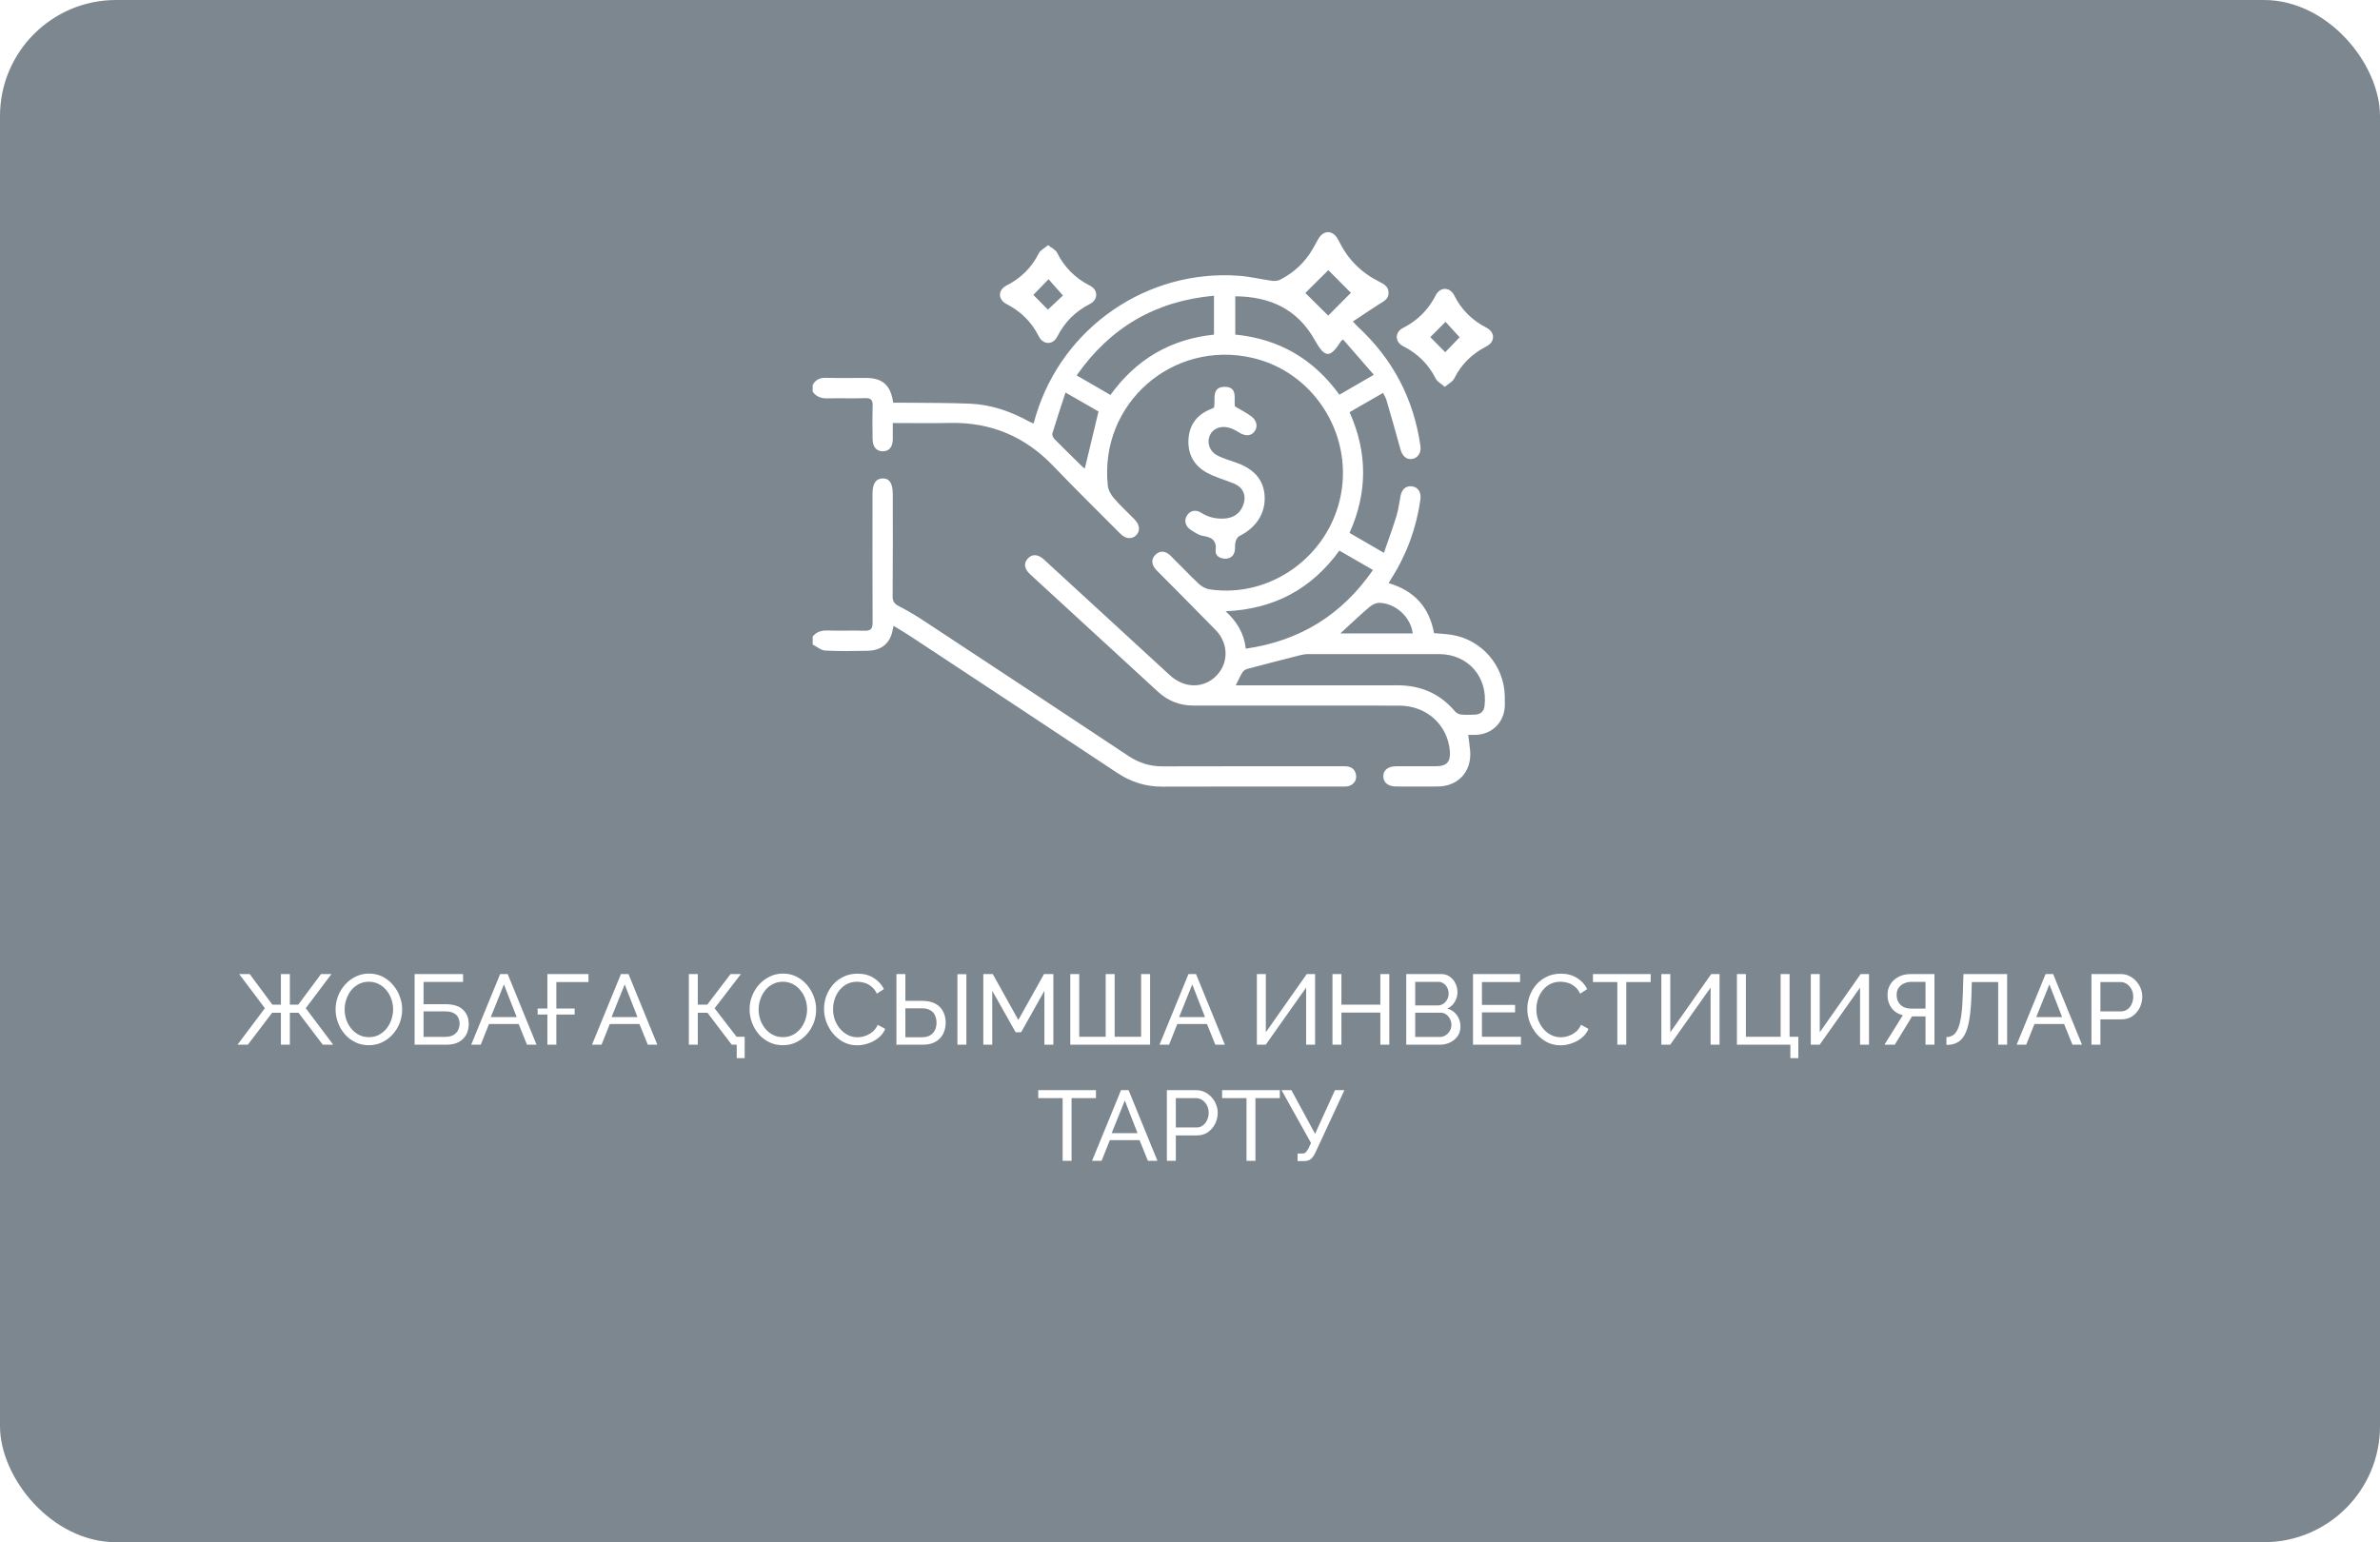 <?xml version="1.0" encoding="UTF-8"?> <svg xmlns="http://www.w3.org/2000/svg" width="287" height="186" viewBox="0 0 287 186" fill="none"><g filter="url(#filter0_b_53_574)"><rect width="287" height="186" rx="14" fill="#263747" fill-opacity="0.6"></rect></g><path d="M28.64 126L31.94 121.596L28.844 117.48H30.116L32.84 121.164H33.872V117.48H34.952V121.164H35.972L38.708 117.48H39.968L36.872 121.596L40.184 126H38.924L35.996 122.148H34.952V126H33.872V122.148H32.816L29.888 126H28.64ZM44.476 126.06C43.876 126.06 43.332 125.94 42.844 125.7C42.356 125.46 41.932 125.136 41.572 124.728C41.22 124.312 40.948 123.848 40.756 123.336C40.564 122.816 40.468 122.284 40.468 121.74C40.468 121.172 40.568 120.632 40.768 120.12C40.976 119.6 41.26 119.14 41.62 118.74C41.988 118.332 42.416 118.012 42.904 117.78C43.392 117.54 43.924 117.42 44.5 117.42C45.1 117.42 45.644 117.544 46.132 117.792C46.62 118.04 47.04 118.372 47.392 118.788C47.744 119.204 48.016 119.668 48.208 120.18C48.4 120.692 48.496 121.216 48.496 121.752C48.496 122.32 48.396 122.864 48.196 123.384C47.996 123.896 47.712 124.356 47.344 124.764C46.984 125.164 46.56 125.48 46.072 125.712C45.584 125.944 45.052 126.06 44.476 126.06ZM41.56 121.74C41.56 122.172 41.628 122.592 41.764 123C41.908 123.4 42.108 123.756 42.364 124.068C42.62 124.38 42.928 124.628 43.288 124.812C43.648 124.996 44.048 125.088 44.488 125.088C44.944 125.088 45.352 124.992 45.712 124.8C46.072 124.608 46.376 124.352 46.624 124.032C46.88 123.712 47.072 123.352 47.2 122.952C47.336 122.552 47.404 122.148 47.404 121.74C47.404 121.308 47.332 120.892 47.188 120.492C47.052 120.092 46.852 119.736 46.588 119.424C46.332 119.104 46.024 118.856 45.664 118.68C45.312 118.496 44.92 118.404 44.488 118.404C44.032 118.404 43.624 118.5 43.264 118.692C42.904 118.876 42.596 119.128 42.34 119.448C42.092 119.768 41.9 120.128 41.764 120.528C41.628 120.92 41.56 121.324 41.56 121.74ZM49.997 126V117.48H55.841V118.428H51.077V121.116H53.741C54.677 121.116 55.373 121.336 55.829 121.776C56.293 122.216 56.525 122.792 56.525 123.504C56.525 123.976 56.425 124.4 56.225 124.776C56.025 125.152 55.725 125.452 55.325 125.676C54.925 125.892 54.421 126 53.813 126H49.997ZM51.077 125.052H53.681C54.097 125.052 54.433 124.976 54.689 124.824C54.945 124.672 55.129 124.476 55.241 124.236C55.361 123.988 55.421 123.732 55.421 123.468C55.421 123.212 55.369 122.972 55.265 122.748C55.161 122.516 54.981 122.332 54.725 122.196C54.469 122.052 54.109 121.98 53.645 121.98H51.077V125.052ZM60.311 117.48H61.223L64.703 126H63.551L62.543 123.504H58.967L57.971 126H56.819L60.311 117.48ZM62.303 122.664L60.767 118.728L59.183 122.664H62.303ZM64.832 122.364V121.632H69.296V122.364H64.832ZM66.008 126V117.48H70.964V118.44H67.088V126H66.008ZM74.878 117.48H75.79L79.27 126H78.118L77.11 123.504H73.534L72.538 126H71.386L74.878 117.48ZM76.87 122.664L75.334 118.728L73.75 122.664H76.87ZM88.839 127.62V126H88.299V125.04H89.799V127.62H88.839ZM83.067 126V117.48H84.147V121.164H85.287L88.095 117.48H89.343L86.175 121.608L89.559 126H88.239L85.311 122.148H84.147V126H83.067ZM94.398 126.06C93.798 126.06 93.254 125.94 92.766 125.7C92.278 125.46 91.854 125.136 91.494 124.728C91.142 124.312 90.87 123.848 90.678 123.336C90.486 122.816 90.39 122.284 90.39 121.74C90.39 121.172 90.49 120.632 90.69 120.12C90.898 119.6 91.182 119.14 91.542 118.74C91.91 118.332 92.338 118.012 92.826 117.78C93.314 117.54 93.846 117.42 94.422 117.42C95.022 117.42 95.566 117.544 96.054 117.792C96.542 118.04 96.962 118.372 97.314 118.788C97.666 119.204 97.938 119.668 98.13 120.18C98.322 120.692 98.418 121.216 98.418 121.752C98.418 122.32 98.318 122.864 98.118 123.384C97.918 123.896 97.634 124.356 97.266 124.764C96.906 125.164 96.482 125.48 95.994 125.712C95.506 125.944 94.974 126.06 94.398 126.06ZM91.482 121.74C91.482 122.172 91.55 122.592 91.686 123C91.83 123.4 92.03 123.756 92.286 124.068C92.542 124.38 92.85 124.628 93.21 124.812C93.57 124.996 93.97 125.088 94.41 125.088C94.866 125.088 95.274 124.992 95.634 124.8C95.994 124.608 96.298 124.352 96.546 124.032C96.802 123.712 96.994 123.352 97.122 122.952C97.258 122.552 97.326 122.148 97.326 121.74C97.326 121.308 97.254 120.892 97.11 120.492C96.974 120.092 96.774 119.736 96.51 119.424C96.254 119.104 95.946 118.856 95.586 118.68C95.234 118.496 94.842 118.404 94.41 118.404C93.954 118.404 93.546 118.5 93.186 118.692C92.826 118.876 92.518 119.128 92.262 119.448C92.014 119.768 91.822 120.128 91.686 120.528C91.55 120.92 91.482 121.324 91.482 121.74ZM99.366 121.68C99.366 121.16 99.454 120.652 99.63 120.156C99.814 119.652 100.078 119.196 100.422 118.788C100.774 118.372 101.202 118.044 101.706 117.804C102.21 117.556 102.782 117.432 103.422 117.432C104.182 117.432 104.834 117.608 105.378 117.96C105.922 118.304 106.326 118.748 106.59 119.292L105.738 119.844C105.57 119.484 105.354 119.2 105.09 118.992C104.834 118.776 104.554 118.624 104.25 118.536C103.954 118.448 103.662 118.404 103.374 118.404C102.902 118.404 102.482 118.5 102.114 118.692C101.754 118.884 101.45 119.14 101.202 119.46C100.954 119.78 100.766 120.14 100.638 120.54C100.518 120.932 100.458 121.328 100.458 121.728C100.458 122.168 100.53 122.592 100.674 123C100.826 123.408 101.034 123.768 101.298 124.08C101.562 124.392 101.874 124.64 102.234 124.824C102.594 125.008 102.986 125.1 103.41 125.1C103.706 125.1 104.01 125.048 104.322 124.944C104.634 124.84 104.926 124.68 105.198 124.464C105.47 124.24 105.686 123.952 105.846 123.6L106.746 124.092C106.57 124.516 106.298 124.876 105.93 125.172C105.562 125.468 105.15 125.692 104.694 125.844C104.246 125.996 103.802 126.072 103.362 126.072C102.778 126.072 102.242 125.948 101.754 125.7C101.266 125.444 100.842 125.108 100.482 124.692C100.13 124.268 99.854 123.796 99.654 123.276C99.462 122.748 99.366 122.216 99.366 121.68ZM108.098 126V117.48H109.178V120.708H111.218C111.842 120.708 112.362 120.82 112.778 121.044C113.194 121.26 113.506 121.568 113.714 121.968C113.93 122.36 114.038 122.82 114.038 123.348C114.038 123.844 113.934 124.296 113.726 124.704C113.518 125.104 113.21 125.42 112.802 125.652C112.394 125.884 111.89 126 111.29 126H108.098ZM109.178 125.1H111.146C111.57 125.1 111.914 125.02 112.178 124.86C112.442 124.692 112.634 124.476 112.754 124.212C112.874 123.94 112.934 123.652 112.934 123.348C112.934 123.044 112.878 122.76 112.766 122.496C112.662 122.232 112.478 122.02 112.214 121.86C111.95 121.692 111.59 121.608 111.134 121.608H109.178V125.1ZM115.454 126V117.492H116.534V126H115.454ZM125.943 126V119.496L123.135 124.5H122.475L119.655 119.496V126H118.575V117.48H119.715L122.799 123.012L125.895 117.48H127.023V126H125.943ZM129.063 126V117.48H130.143V125.04H133.335V117.48H134.415V125.04H137.607V117.48H138.687V126H129.063ZM143.315 117.48H144.227L147.707 126H146.555L145.547 123.504H141.971L140.975 126H139.823L143.315 117.48ZM145.307 122.664L143.771 118.728L142.187 122.664H145.307ZM151.564 126V117.48H152.644V124.5L157.576 117.48H158.584V126H157.504V119.112L152.632 126H151.564ZM167.532 117.48V126H166.452V122.124H161.76V126H160.68V117.48H161.76V121.164H166.452V117.48H167.532ZM176.115 123.804C176.115 124.244 176.003 124.628 175.779 124.956C175.555 125.284 175.251 125.54 174.867 125.724C174.491 125.908 174.075 126 173.619 126H169.575V117.48H173.811C174.211 117.48 174.555 117.588 174.843 117.804C175.139 118.012 175.363 118.284 175.515 118.62C175.675 118.948 175.755 119.292 175.755 119.652C175.755 120.068 175.647 120.46 175.431 120.828C175.223 121.188 174.923 121.456 174.531 121.632C175.019 121.776 175.403 122.044 175.683 122.436C175.971 122.82 176.115 123.276 176.115 123.804ZM175.023 123.612C175.023 123.348 174.963 123.104 174.843 122.88C174.731 122.656 174.575 122.476 174.375 122.34C174.183 122.204 173.959 122.136 173.703 122.136H170.655V125.064H173.619C173.883 125.064 174.119 124.996 174.327 124.86C174.543 124.724 174.711 124.548 174.831 124.332C174.959 124.108 175.023 123.868 175.023 123.612ZM170.655 118.416V121.26H173.367C173.623 121.26 173.847 121.196 174.039 121.068C174.239 120.94 174.395 120.768 174.507 120.552C174.627 120.336 174.687 120.1 174.687 119.844C174.687 119.572 174.631 119.332 174.519 119.124C174.415 118.908 174.267 118.736 174.075 118.608C173.891 118.48 173.679 118.416 173.439 118.416H170.655ZM183.409 125.04V126H177.625V117.48H183.301V118.44H178.705V121.2H182.701V122.1H178.705V125.04H183.409ZM184.175 121.68C184.175 121.16 184.263 120.652 184.439 120.156C184.623 119.652 184.887 119.196 185.231 118.788C185.583 118.372 186.011 118.044 186.515 117.804C187.019 117.556 187.591 117.432 188.231 117.432C188.991 117.432 189.643 117.608 190.187 117.96C190.731 118.304 191.135 118.748 191.399 119.292L190.547 119.844C190.379 119.484 190.163 119.2 189.899 118.992C189.643 118.776 189.363 118.624 189.059 118.536C188.763 118.448 188.471 118.404 188.183 118.404C187.711 118.404 187.291 118.5 186.923 118.692C186.563 118.884 186.259 119.14 186.011 119.46C185.763 119.78 185.575 120.14 185.447 120.54C185.327 120.932 185.267 121.328 185.267 121.728C185.267 122.168 185.339 122.592 185.483 123C185.635 123.408 185.843 123.768 186.107 124.08C186.371 124.392 186.683 124.64 187.043 124.824C187.403 125.008 187.795 125.1 188.219 125.1C188.515 125.1 188.819 125.048 189.131 124.944C189.443 124.84 189.735 124.68 190.007 124.464C190.279 124.24 190.495 123.952 190.655 123.6L191.555 124.092C191.379 124.516 191.107 124.876 190.739 125.172C190.371 125.468 189.959 125.692 189.503 125.844C189.055 125.996 188.611 126.072 188.171 126.072C187.587 126.072 187.051 125.948 186.563 125.7C186.075 125.444 185.651 125.108 185.291 124.692C184.939 124.268 184.663 123.796 184.463 123.276C184.271 122.748 184.175 122.216 184.175 121.68ZM199.051 118.44H196.111V126H195.031V118.44H192.091V117.48H199.051V118.44ZM200.338 126V117.48H201.418V124.5L206.35 117.48H207.358V126H206.278V119.112L201.406 126H200.338ZM215.898 127.62V126H209.454V117.48H210.534V125.04H214.722V117.48H215.802V125.04H216.858V127.62H215.898ZM218.361 126V117.48H219.441V124.5L224.373 117.48H225.381V126H224.301V119.112L219.429 126H218.361ZM227.237 126L229.457 122.448C228.873 122.296 228.417 122 228.089 121.56C227.769 121.12 227.609 120.596 227.609 119.988C227.609 119.516 227.725 119.092 227.957 118.716C228.189 118.34 228.513 118.04 228.929 117.816C229.353 117.592 229.849 117.48 230.417 117.48H233.273V126H232.193V122.58H230.873C230.825 122.58 230.773 122.58 230.717 122.58C230.669 122.58 230.621 122.58 230.573 122.58L228.485 126H227.237ZM230.501 121.644H232.193V118.416H230.549C230.197 118.416 229.881 118.48 229.601 118.608C229.321 118.736 229.101 118.916 228.941 119.148C228.789 119.38 228.713 119.66 228.713 119.988C228.713 120.316 228.781 120.604 228.917 120.852C229.061 121.1 229.265 121.296 229.529 121.44C229.801 121.576 230.125 121.644 230.501 121.644ZM240.957 126V118.44H237.777L237.729 120.132C237.689 121.292 237.601 122.256 237.465 123.024C237.337 123.784 237.149 124.384 236.901 124.824C236.661 125.256 236.361 125.564 236.001 125.748C235.641 125.932 235.213 126.024 234.717 126.024V125.076C235.021 125.076 235.289 125 235.521 124.848C235.753 124.696 235.949 124.432 236.109 124.056C236.277 123.672 236.409 123.14 236.505 122.46C236.601 121.78 236.665 120.912 236.697 119.856L236.769 117.48H242.037V126H240.957ZM246.675 117.48H247.587L251.067 126H249.915L248.907 123.504H245.331L244.335 126H243.183L246.675 117.48ZM248.667 122.664L247.131 118.728L245.547 122.664H248.667ZM252.204 126V117.48H255.756C256.132 117.48 256.476 117.56 256.788 117.72C257.1 117.872 257.372 118.08 257.604 118.344C257.836 118.6 258.016 118.892 258.144 119.22C258.272 119.54 258.336 119.868 258.336 120.204C258.336 120.668 258.232 121.112 258.024 121.536C257.816 121.952 257.524 122.292 257.148 122.556C256.772 122.812 256.332 122.94 255.828 122.94H253.284V126H252.204ZM253.284 121.98H255.768C256.064 121.98 256.32 121.9 256.536 121.74C256.76 121.58 256.932 121.364 257.052 121.092C257.18 120.82 257.244 120.524 257.244 120.204C257.244 119.868 257.172 119.568 257.028 119.304C256.884 119.032 256.696 118.82 256.464 118.668C256.232 118.516 255.976 118.44 255.696 118.44H253.284V121.98ZM132.16 132.44H129.22V140H128.14V132.44H125.2V131.48H132.16V132.44ZM135.182 131.48H136.094L139.574 140H138.422L137.414 137.504H133.838L132.842 140H131.69L135.182 131.48ZM137.174 136.664L135.638 132.728L134.054 136.664H137.174ZM140.711 140V131.48H144.263C144.639 131.48 144.983 131.56 145.295 131.72C145.607 131.872 145.879 132.08 146.111 132.344C146.343 132.6 146.523 132.892 146.651 133.22C146.779 133.54 146.843 133.868 146.843 134.204C146.843 134.668 146.739 135.112 146.531 135.536C146.323 135.952 146.031 136.292 145.655 136.556C145.279 136.812 144.839 136.94 144.335 136.94H141.791V140H140.711ZM141.791 135.98H144.275C144.571 135.98 144.827 135.9 145.043 135.74C145.267 135.58 145.439 135.364 145.559 135.092C145.687 134.82 145.751 134.524 145.751 134.204C145.751 133.868 145.679 133.568 145.535 133.304C145.391 133.032 145.203 132.82 144.971 132.668C144.739 132.516 144.483 132.44 144.203 132.44H141.791V135.98ZM154.332 132.44H151.392V140H150.312V132.44H147.372V131.48H154.332V132.44ZM156.471 140.036V139.124H157.011C157.211 139.124 157.359 139.076 157.455 138.98C157.559 138.876 157.667 138.724 157.779 138.524L158.091 137.852L154.539 131.48H155.727L158.583 136.748L160.983 131.48H162.123L158.607 139.04C158.431 139.4 158.243 139.656 158.043 139.808C157.851 139.96 157.583 140.036 157.239 140.036H156.471Z" fill="white"></path><path d="M98 46.429C98.344 45.779 98.876 45.553 99.609 45.57C101.212 45.609 102.815 45.581 104.418 45.583C106.424 45.586 107.411 46.446 107.709 48.568C108.001 48.568 108.315 48.566 108.626 48.568C111.423 48.601 114.224 48.568 117.016 48.688C119.547 48.797 121.903 49.629 124.12 50.845C124.258 50.922 124.406 50.976 124.634 51.081C124.745 50.704 124.839 50.375 124.937 50.048C128.169 39.461 138.327 32.462 149.374 33.256C150.722 33.352 152.05 33.683 153.394 33.866C153.712 33.909 154.093 33.874 154.372 33.731C156.054 32.868 157.391 31.622 158.332 29.968C158.56 29.567 158.769 29.155 159.009 28.761C159.619 27.752 160.653 27.748 161.272 28.741C161.357 28.878 161.438 29.022 161.509 29.168C162.57 31.314 164.182 32.907 166.318 33.972C166.889 34.258 167.446 34.559 167.446 35.319C167.446 36.079 166.858 36.341 166.323 36.676C165.275 37.337 164.256 38.038 163.147 38.772C163.424 39.073 163.552 39.234 163.703 39.374C167.943 43.272 170.465 48.074 171.286 53.774C171.406 54.604 170.99 55.246 170.265 55.358C169.592 55.46 169.093 54.983 168.875 54.181C168.339 52.196 167.762 50.224 167.187 48.25C167.107 47.971 166.941 47.716 166.782 47.385C165.419 48.17 164.112 48.923 162.742 49.714C164.909 54.547 164.935 59.384 162.738 64.273C164.058 65.04 165.364 65.796 166.882 66.677C167.412 65.138 167.952 63.681 168.407 62.197C168.644 61.423 168.731 60.602 168.89 59.804C169.054 58.983 169.577 58.554 170.287 58.656C171.014 58.761 171.404 59.393 171.284 60.242C170.798 63.678 169.638 66.866 167.769 69.794C167.669 69.954 167.573 70.117 167.446 70.326C170.526 71.228 172.362 73.228 172.928 76.364C173.678 76.433 174.407 76.453 175.122 76.575C178.704 77.185 181.359 80.272 181.46 83.915C181.47 84.297 181.473 84.676 181.466 85.057C181.429 87.066 179.987 88.545 177.983 88.632C177.689 88.646 177.398 88.632 177.049 88.632C177.136 89.349 177.241 89.983 177.287 90.622C177.461 93.055 175.836 94.831 173.408 94.857C171.724 94.875 170.038 94.866 168.355 94.857C167.399 94.853 166.834 94.404 166.813 93.661C166.791 92.888 167.375 92.417 168.379 92.415C169.982 92.411 171.585 92.419 173.188 92.413C174.468 92.406 174.943 91.87 174.834 90.576C174.568 87.412 172.027 85.109 168.729 85.103C161.638 85.088 154.546 85.098 147.457 85.098C146.261 85.098 145.066 85.099 143.87 85.094C142.25 85.09 140.836 84.525 139.649 83.438C134.5 78.721 129.36 73.993 124.223 69.265C123.506 68.605 123.421 67.923 123.95 67.35C124.46 66.799 125.177 66.827 125.882 67.476C130.948 72.124 136.005 76.78 141.067 81.431C142.724 82.954 144.898 83.066 146.447 81.717C148.163 80.222 148.254 77.695 146.606 76C144.369 73.701 142.099 71.437 139.843 69.158C139.71 69.023 139.571 68.892 139.442 68.753C138.828 68.091 138.795 67.411 139.349 66.886C139.876 66.387 140.544 66.417 141.156 67.021C142.298 68.147 143.395 69.317 144.563 70.415C144.907 70.74 145.406 71.012 145.869 71.082C153.24 72.178 160.322 67.032 161.705 59.611C163.084 52.205 158.332 44.86 151.066 43.171C141.398 40.925 132.551 48.69 133.586 58.547C133.642 59.086 133.96 59.665 134.322 60.086C135.099 60.99 135.99 61.796 136.824 62.654C137.469 63.319 137.519 64.079 136.975 64.587C136.458 65.069 135.724 64.999 135.104 64.374C132.401 61.659 129.668 58.972 127.017 56.205C123.608 52.645 119.488 50.908 114.563 51.011C112.311 51.057 110.057 51.02 107.661 51.02C107.661 51.702 107.67 52.34 107.661 52.978C107.646 53.904 107.226 54.414 106.483 54.429C105.71 54.447 105.235 53.913 105.224 52.959C105.209 51.627 105.187 50.294 105.233 48.965C105.257 48.268 105.057 47.995 104.318 48.019C102.798 48.069 101.276 48.008 99.755 48.045C99.011 48.059 98.429 47.847 98 47.244V46.429ZM149.021 82.656C149.406 82.656 149.7 82.656 149.994 82.656C156.156 82.656 162.32 82.665 168.481 82.652C171.278 82.645 173.61 83.621 175.435 85.774C175.605 85.974 175.904 86.147 176.161 86.175C176.725 86.234 177.3 86.21 177.868 86.188C178.521 86.162 178.933 85.831 179.016 85.155C179.449 81.652 177.03 78.889 173.512 78.887C168.246 78.88 162.979 78.882 157.713 78.891C157.395 78.891 157.071 78.952 156.761 79.03C154.64 79.569 152.519 80.111 150.404 80.675C150.184 80.734 149.94 80.906 149.822 81.096C149.539 81.551 149.326 82.048 149.019 82.656H149.021ZM133.908 47.634C137.027 43.313 141.163 40.903 146.392 40.359V35.668C139.362 36.297 133.904 39.47 129.833 45.274C131.231 46.084 132.538 46.841 133.908 47.636V47.634ZM150.23 78.235C156.766 77.287 161.814 74.154 165.563 68.744C164.173 67.942 162.864 67.186 161.514 66.409C158.151 71.041 153.623 73.477 147.797 73.721C149.191 75.008 150.018 76.405 150.228 78.235H150.23ZM161.96 40.945C161.764 41.095 161.736 41.108 161.723 41.13C160.394 43.224 159.774 43.215 158.55 41.023C156.452 37.269 153.133 35.768 148.958 35.735V40.352C154.261 40.875 158.404 43.309 161.514 47.603C162.871 46.819 164.197 46.052 165.667 45.202C164.384 43.727 163.18 42.343 161.96 40.943V40.945ZM132.466 49.627C131.316 48.967 129.992 48.205 128.489 47.342C127.925 49.074 127.394 50.66 126.908 52.261C126.849 52.453 126.991 52.787 127.15 52.948C128.254 54.072 129.384 55.168 130.513 56.27C130.65 56.406 130.82 56.508 130.815 56.504C131.358 54.248 131.898 51.998 132.468 49.629L132.466 49.627ZM160.163 38.064C160.978 37.247 162.132 36.088 162.903 35.317C162.1 34.508 160.947 33.349 160.183 32.58C159.379 33.378 158.218 34.53 157.408 35.334C158.203 36.121 159.366 37.273 160.163 38.064ZM170.354 76.396C170.138 74.466 168.35 72.786 166.368 72.707C165.976 72.692 165.499 72.912 165.188 73.174C164.129 74.063 163.128 75.019 162.104 75.952C161.962 76.08 161.825 76.215 161.634 76.396H170.354Z" fill="white"></path><path d="M98 76.764C98.462 76.198 99.052 76.022 99.779 76.043C101.271 76.089 102.768 76.026 104.259 76.07C105.017 76.091 105.229 75.812 105.226 75.074C105.2 69.912 105.211 64.748 105.213 59.584C105.213 58.334 105.599 57.733 106.411 57.702C107.25 57.672 107.659 58.29 107.659 59.591C107.659 63.694 107.677 67.796 107.642 71.899C107.635 72.549 107.862 72.836 108.419 73.119C109.48 73.66 110.506 74.281 111.501 74.936C119.708 80.342 127.91 85.754 136.097 91.188C137.367 92.031 138.704 92.435 140.226 92.428C147.37 92.404 154.514 92.417 161.657 92.417C161.901 92.417 162.15 92.397 162.389 92.426C163.073 92.504 163.48 92.886 163.535 93.581C163.585 94.234 163.11 94.761 162.418 94.849C162.204 94.875 161.984 94.864 161.766 94.864C154.568 94.864 147.37 94.849 140.172 94.875C138.173 94.881 136.4 94.328 134.738 93.225C126.392 87.687 118.029 82.174 109.667 76.658C109.062 76.259 108.435 75.895 107.755 75.477C107.651 75.919 107.6 76.261 107.489 76.582C107.071 77.778 106.078 78.466 104.651 78.49C102.942 78.521 101.226 78.555 99.52 78.464C99.002 78.436 98.505 77.991 98 77.738C98 77.412 98 77.087 98 76.76L98 76.764Z" fill="white"></path><path d="M146.405 49.161C146.586 48.181 146.039 46.651 147.699 46.655C149.315 46.66 148.768 48.154 148.914 49.011C149.626 49.438 150.308 49.778 150.907 50.226C151.597 50.745 151.698 51.519 151.253 52.074C150.802 52.636 150.114 52.608 149.371 52.131C148.91 51.834 148.363 51.575 147.829 51.51C146.815 51.386 146.013 51.948 145.8 52.765C145.571 53.636 145.989 54.562 146.895 54.987C147.553 55.299 148.256 55.519 148.949 55.752C151.205 56.517 152.384 57.857 152.499 59.811C152.621 61.894 151.493 63.646 149.441 64.657C149.221 64.766 149.054 65.101 148.986 65.363C148.895 65.724 148.969 66.125 148.888 66.491C148.751 67.106 148.293 67.406 147.692 67.382C147.093 67.356 146.527 67.01 146.595 66.406C146.732 65.158 146.122 64.796 145.046 64.628C144.539 64.55 144.055 64.197 143.6 63.909C142.925 63.482 142.757 62.748 143.14 62.162C143.524 61.58 144.179 61.415 144.85 61.842C145.715 62.391 146.638 62.602 147.64 62.541C148.709 62.474 149.493 61.979 149.899 60.959C150.358 59.798 149.929 58.778 148.768 58.306C147.69 57.868 146.544 57.56 145.53 57.007C143.905 56.12 143.158 54.641 143.332 52.793C143.491 51.102 144.443 49.952 146.028 49.333C146.155 49.285 146.272 49.22 146.405 49.157V49.161Z" fill="white"></path><path d="M174.226 46.653C173.78 46.268 173.327 46.045 173.144 45.686C172.255 43.921 170.946 42.636 169.184 41.74C168.187 41.232 168.187 40.06 169.182 39.555C170.944 38.659 172.238 37.365 173.137 35.607C173.667 34.574 174.845 34.587 175.368 35.635C176.241 37.38 177.535 38.637 179.26 39.531C180.305 40.073 180.307 41.226 179.264 41.764C177.535 42.653 176.23 43.904 175.363 45.653C175.176 46.032 174.688 46.263 174.226 46.655V46.653ZM172.475 40.657C173.013 41.202 173.688 41.886 174.274 42.479C174.836 41.897 175.507 41.204 176.012 40.679C175.477 40.091 174.825 39.376 174.316 38.816C173.695 39.437 173.015 40.117 172.475 40.657Z" fill="white"></path><path d="M126.394 29.565C126.836 29.924 127.287 30.116 127.453 30.449C128.346 32.24 129.663 33.554 131.451 34.463C132.438 34.964 132.434 36.145 131.441 36.652C129.683 37.552 128.389 38.838 127.492 40.6C126.967 41.633 125.789 41.609 125.262 40.559C124.384 38.816 123.095 37.557 121.37 36.666C120.322 36.123 120.322 34.97 121.374 34.434C123.108 33.55 124.397 32.286 125.273 30.545C125.462 30.168 125.948 29.942 126.392 29.563L126.394 29.565ZM124.61 35.57C125.172 36.138 125.85 36.825 126.362 37.343C126.971 36.772 127.67 36.117 128.178 35.639C127.605 34.992 126.969 34.273 126.44 33.676C125.804 34.334 125.151 35.01 124.608 35.57H124.61Z" fill="white"></path><defs><filter id="filter0_b_53_574" x="-7.4" y="-7.4" width="301.8" height="200.8" filterUnits="userSpaceOnUse" color-interpolation-filters="sRGB"><feFlood flood-opacity="0" result="BackgroundImageFix"></feFlood><feGaussianBlur in="BackgroundImageFix" stdDeviation="3.7"></feGaussianBlur><feComposite in2="SourceAlpha" operator="in" result="effect1_backgroundBlur_53_574"></feComposite><feBlend mode="normal" in="SourceGraphic" in2="effect1_backgroundBlur_53_574" result="shape"></feBlend></filter></defs></svg> 